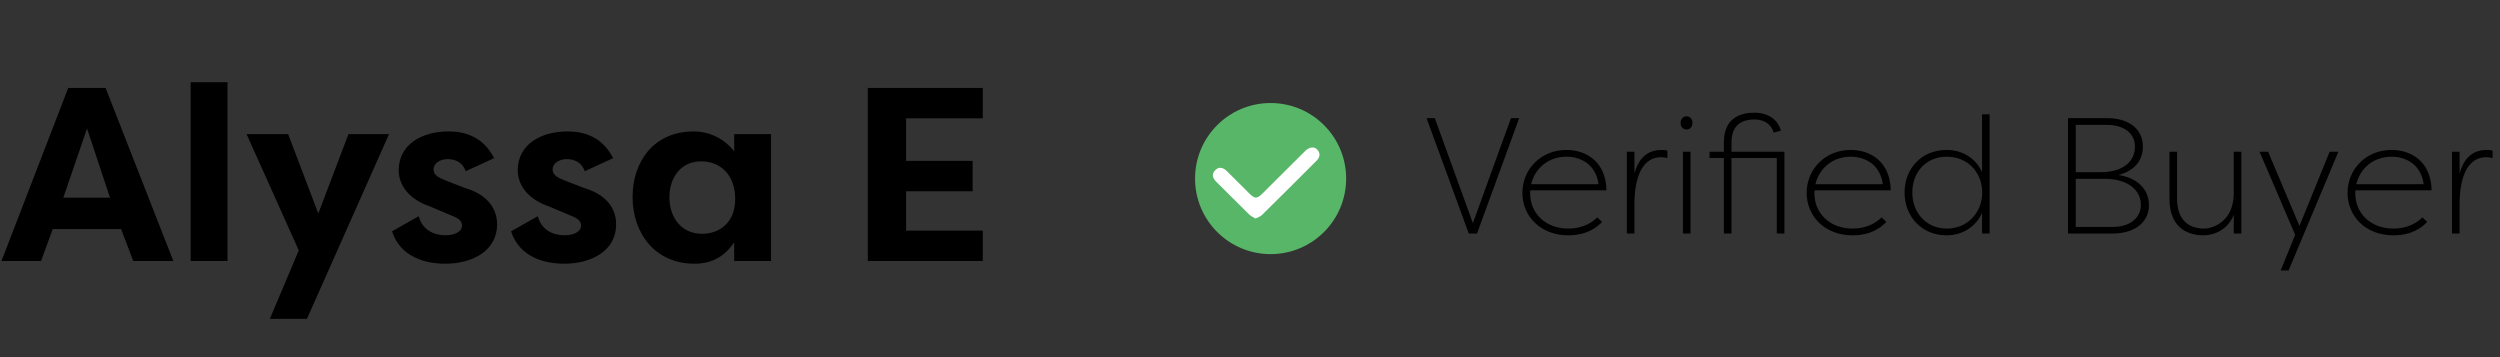 <svg width="182" height="26" viewBox="0 0 182 26" fill="none" xmlns="http://www.w3.org/2000/svg">
<rect x="0" y="0" width="182" height="26" fill="#333333" stroke="none"/>
<path d="M2.988 19H0.108L4.968 6.4H7.686L12.618 19H9.702L8.802 16.642V16.678H3.852V16.642L2.988 19ZM6.336 9.352L4.608 14.392H8.01L6.336 9.352ZM16.561 19H13.879V5.986H16.561V19ZM23.172 15.544L25.368 9.766H28.32L22.344 23.212H19.644L21.75 18.226L17.952 9.766H20.976L23.172 15.544ZM28.539 16.84L30.483 15.742C30.771 16.804 31.671 17.128 32.427 17.128C33.021 17.128 33.633 16.912 33.633 16.426C33.633 16.12 33.453 15.922 32.949 15.724L31.329 15.04C29.133 14.284 29.025 12.808 29.025 12.394C29.025 10.54 30.681 9.568 32.643 9.568C33.687 9.568 35.109 9.838 35.973 11.512L33.903 12.466C33.651 11.728 33.021 11.584 32.589 11.584C32.085 11.584 31.563 11.854 31.563 12.34C31.563 12.754 31.941 12.934 32.427 13.132L33.813 13.672C35.991 14.302 36.189 15.724 36.189 16.336C36.189 18.226 34.443 19.198 32.409 19.198C31.041 19.198 29.169 18.766 28.539 16.84ZM37.205 16.84L39.149 15.742C39.437 16.804 40.337 17.128 41.093 17.128C41.687 17.128 42.299 16.912 42.299 16.426C42.299 16.12 42.119 15.922 41.615 15.724L39.995 15.04C37.799 14.284 37.691 12.808 37.691 12.394C37.691 10.54 39.347 9.568 41.309 9.568C42.353 9.568 43.775 9.838 44.639 11.512L42.569 12.466C42.317 11.728 41.687 11.584 41.255 11.584C40.751 11.584 40.229 11.854 40.229 12.34C40.229 12.754 40.607 12.934 41.093 13.132L42.479 13.672C44.657 14.302 44.855 15.724 44.855 16.336C44.855 18.226 43.109 19.198 41.075 19.198C39.707 19.198 37.835 18.766 37.205 16.84ZM48.733 14.356C48.733 15.85 49.615 17.02 51.109 17.02C52.423 17.02 53.522 16.156 53.522 14.5C53.522 12.772 52.495 11.746 51.038 11.746C49.562 11.746 48.733 12.934 48.733 14.356ZM53.45 9.766H56.132V19H53.45V17.65C52.783 18.604 51.919 19.198 50.551 19.198C47.743 19.198 46.051 17.038 46.051 14.338C46.051 11.746 47.617 9.568 50.498 9.568C51.739 9.568 52.819 10.18 53.45 11.026V9.766ZM71.546 19H63.176V6.4H71.546V8.614H65.966V11.71H70.808V13.924H65.966V16.786H71.546V19Z" fill="black"/>
<circle cx="92.5" cy="13" r="5.5" fill="#58B669"/>
<g clip-path="url(#clip0_13670_17)">
<path d="M91.401 15.912C91.578 15.816 91.758 15.764 91.875 15.648C93.204 14.339 94.523 13.02 95.842 11.703C96.077 11.468 96.144 11.2 95.925 10.921C95.717 10.656 95.338 10.675 95.032 10.977C93.983 12.015 92.943 13.06 91.895 14.098C91.511 14.479 91.35 14.478 90.962 14.097C90.419 13.562 89.88 13.024 89.342 12.483C89.084 12.224 88.79 12.092 88.489 12.369C88.166 12.666 88.283 12.975 88.561 13.251C89.354 14.039 90.143 14.832 90.942 15.615C91.062 15.732 91.229 15.803 91.401 15.912V15.912Z" fill="white"/>
</g>
<path d="M107.526 17H106.926L103.854 8.6H104.454L107.226 16.244L109.998 8.6H110.598L107.526 17ZM116.291 15.824C116.399 15.956 116.519 16.028 116.627 16.16C115.895 16.928 114.983 17.132 114.167 17.132C112.139 17.132 110.831 15.728 110.831 14.048C110.831 12.32 112.175 10.916 114.035 10.916C115.499 10.916 116.915 11.792 116.951 13.856H111.407C111.395 13.94 111.395 14 111.395 14.084C111.395 15.5 112.487 16.64 114.167 16.64C114.887 16.64 115.655 16.436 116.291 15.824ZM114.035 11.408C112.751 11.408 111.755 12.212 111.467 13.412H116.375C116.183 11.984 115.103 11.408 114.035 11.408ZM118.988 11.048V12.62C119.264 11.612 119.864 10.916 120.956 10.916C121.1 10.916 121.256 10.928 121.388 10.964V11.516C121.256 11.468 121.064 11.444 120.932 11.444C119.588 11.444 119.024 12.836 118.988 14.708V17H118.436V11.048H118.988ZM123.068 11.048V17H122.516V11.048H123.068ZM122.348 8.948C122.348 8.66 122.528 8.468 122.78 8.468C123.032 8.468 123.212 8.66 123.212 8.948C123.212 9.236 123.032 9.428 122.78 9.428C122.528 9.428 122.348 9.236 122.348 8.948ZM125.499 11.504H124.455V11.048H125.499V10.364C125.499 8.576 126.711 8.204 127.731 8.204C128.487 8.204 129.363 8.516 129.651 9.512L129.123 9.656C128.919 8.936 128.295 8.696 127.731 8.696C126.951 8.696 126.051 8.984 126.051 10.364V11.048H129.903V17H129.351V11.504H126.051V17H125.499V11.504ZM136.986 15.824C137.094 15.956 137.214 16.028 137.322 16.16C136.59 16.928 135.678 17.132 134.862 17.132C132.834 17.132 131.526 15.728 131.526 14.048C131.526 12.32 132.87 10.916 134.73 10.916C136.194 10.916 137.61 11.792 137.646 13.856H132.102C132.09 13.94 132.09 14 132.09 14.084C132.09 15.5 133.182 16.64 134.862 16.64C135.582 16.64 136.35 16.436 136.986 15.824ZM134.73 11.408C133.446 11.408 132.45 12.212 132.162 13.412H137.07C136.878 11.984 135.798 11.408 134.73 11.408ZM144.292 17V15.5C143.86 16.472 142.9 17.132 141.712 17.132C139.888 17.132 138.652 15.752 138.652 14.012C138.652 12.32 139.84 10.916 141.724 10.916C142.924 10.916 143.872 11.576 144.292 12.536V8.324H144.844V17H144.292ZM141.736 16.64C143.224 16.64 144.304 15.488 144.304 14.012C144.304 12.572 143.272 11.408 141.724 11.408C140.176 11.408 139.216 12.572 139.216 14.012C139.216 15.488 140.224 16.64 141.736 16.64ZM156 10.664C156 11.624 155.46 12.416 154.224 12.74C155.676 12.968 156.444 13.832 156.444 14.936C156.444 16.232 155.34 17 153.816 17H150.552V8.6H153.408C154.824 8.6 156 9.272 156 10.664ZM153.204 13.016H151.116V16.52H153.816C154.992 16.52 155.856 15.92 155.856 14.912C155.856 13.88 154.968 13.016 153.204 13.016ZM151.116 12.536H152.916C154.68 12.536 155.424 11.66 155.424 10.688C155.424 9.596 154.476 9.092 153.408 9.092H151.116V12.536ZM158.49 11.048V14.468C158.49 16.16 159.498 16.64 160.446 16.64C161.154 16.64 162.582 16.1 162.618 14.12V11.048H163.17V17H162.618V15.632C162.198 16.736 161.166 17.132 160.422 17.132C159.174 17.132 157.938 16.508 157.938 14.468V11.048H158.49ZM167.401 16.448L169.597 11.048H170.233L166.609 19.688H166.033L167.089 17.096L164.497 11.048H165.121L167.401 16.448ZM176.361 15.824C176.469 15.956 176.589 16.028 176.697 16.16C175.965 16.928 175.053 17.132 174.237 17.132C172.209 17.132 170.901 15.728 170.901 14.048C170.901 12.32 172.245 10.916 174.105 10.916C175.569 10.916 176.985 11.792 177.021 13.856H171.477C171.465 13.94 171.465 14 171.465 14.084C171.465 15.5 172.557 16.64 174.237 16.64C174.957 16.64 175.725 16.436 176.361 15.824ZM174.105 11.408C172.821 11.408 171.825 12.212 171.537 13.412H176.445C176.253 11.984 175.173 11.408 174.105 11.408ZM179.059 11.048V12.62C179.335 11.612 179.935 10.916 181.027 10.916C181.171 10.916 181.327 10.928 181.459 10.964V11.516C181.327 11.468 181.135 11.444 181.003 11.444C179.659 11.444 179.095 12.836 179.059 14.708V17H178.507V11.048H179.059Z" fill="black"/>
<defs>
<clipPath id="clip0_13670_17">
<rect width="7.765" height="5.176" fill="white" transform="translate(88.294 10.735)"/>
</clipPath>
</defs>
</svg>
